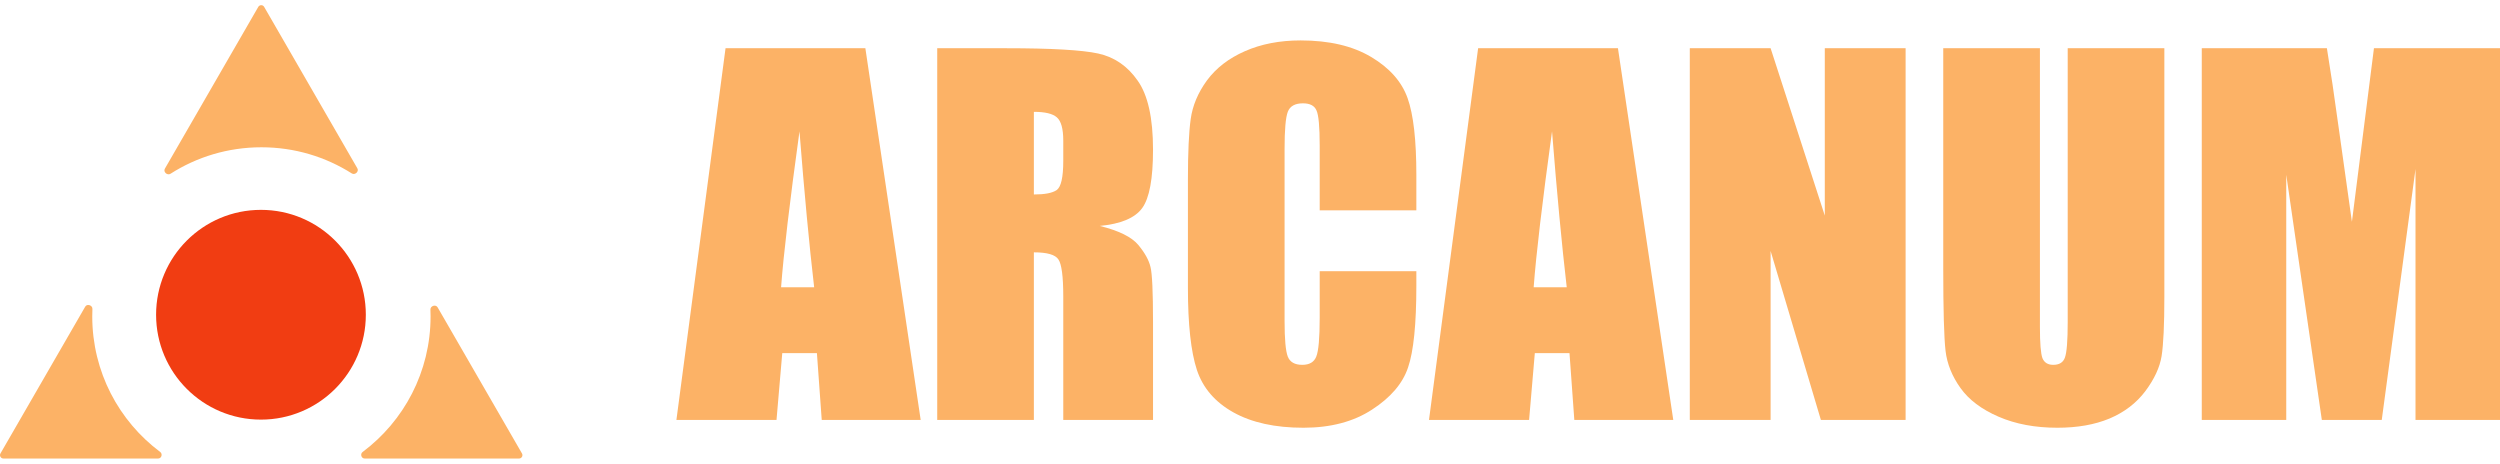 <svg width="124" height="23" viewBox="0 0 124 23" fill="none" xmlns="http://www.w3.org/2000/svg">
<path d="M4.227 15.21C4.319 15.049 4.592 15.139 4.584 15.324C4.579 15.447 4.576 15.57 4.576 15.695C4.576 18.446 5.9 20.888 7.946 22.418C8.08 22.518 8.011 22.743 7.844 22.743H0.168C0.039 22.743 -0.042 22.603 0.023 22.491L4.227 15.21Z" fill="#FCB266"/>
<path d="M25.89 22.491C25.955 22.603 25.874 22.743 25.745 22.743H18.088C17.921 22.743 17.852 22.518 17.986 22.418C20.032 20.888 21.356 18.446 21.356 15.695C21.356 15.581 21.354 15.468 21.349 15.356C21.342 15.171 21.613 15.083 21.705 15.243L25.89 22.491Z" fill="#FCB266"/>
<path d="M17.725 8.349C17.818 8.51 17.605 8.701 17.449 8.602C16.152 7.78 14.615 7.305 12.966 7.305C11.306 7.305 9.758 7.787 8.456 8.619C8.299 8.719 8.085 8.527 8.177 8.367L12.811 0.341C12.876 0.229 13.037 0.229 13.102 0.341L17.725 8.349Z" fill="#FCB266"/>
<path d="M18.145 15.611C18.145 18.484 15.816 20.813 12.943 20.813C10.07 20.813 7.742 18.484 7.742 15.611C7.742 12.738 10.07 10.409 12.943 10.409C15.816 10.409 18.145 12.738 18.145 15.611Z" fill="#F13D12"/>
<path d="M42.922 2.392L45.666 20.829H40.758L40.519 17.515H38.8L38.515 20.829H33.55L35.987 2.392H42.922ZM40.382 14.247C40.139 12.159 39.896 9.582 39.654 6.515C39.168 10.037 38.864 12.614 38.742 14.247H40.382Z" fill="#FCB266"/>
<path d="M46.486 2.392H49.879C52.142 2.392 53.671 2.48 54.468 2.654C55.273 2.829 55.926 3.277 56.427 3.998C56.936 4.712 57.19 5.854 57.19 7.426C57.19 8.86 57.012 9.825 56.655 10.318C56.298 10.811 55.596 11.107 54.548 11.206C55.497 11.441 56.135 11.757 56.461 12.151C56.788 12.546 56.989 12.911 57.065 13.245C57.148 13.571 57.19 14.478 57.19 15.966V20.829H52.738V14.702C52.738 13.715 52.658 13.104 52.498 12.869C52.347 12.633 51.941 12.516 51.28 12.516V20.829H46.486V2.392ZM51.28 5.547V9.646C51.819 9.646 52.195 9.574 52.407 9.43C52.628 9.278 52.738 8.796 52.738 7.984V6.97C52.738 6.386 52.631 6.002 52.419 5.82C52.214 5.638 51.834 5.547 51.28 5.547Z" fill="#FCB266"/>
<path d="M70.251 10.432H65.457V7.221C65.457 6.287 65.404 5.706 65.298 5.478C65.199 5.243 64.975 5.125 64.626 5.125C64.231 5.125 63.981 5.266 63.874 5.547C63.768 5.828 63.715 6.435 63.715 7.369V15.932C63.715 16.828 63.768 17.412 63.874 17.686C63.981 17.959 64.22 18.096 64.592 18.096C64.949 18.096 65.18 17.959 65.287 17.686C65.4 17.412 65.457 16.771 65.457 15.761V13.45H70.251V14.167C70.251 16.072 70.115 17.424 69.841 18.221C69.576 19.018 68.98 19.716 68.054 20.316C67.135 20.916 66 21.216 64.649 21.216C63.244 21.216 62.087 20.961 61.176 20.453C60.265 19.944 59.661 19.242 59.365 18.346C59.069 17.443 58.921 16.088 58.921 14.281V8.895C58.921 7.566 58.967 6.572 59.058 5.911C59.149 5.243 59.418 4.602 59.866 3.987C60.322 3.372 60.948 2.89 61.745 2.54C62.55 2.184 63.472 2.005 64.512 2.005C65.924 2.005 67.09 2.278 68.008 2.825C68.927 3.372 69.53 4.055 69.819 4.875C70.107 5.687 70.251 6.955 70.251 8.678V10.432Z" fill="#FCB266"/>
<path d="M80.25 2.392L82.994 20.829H78.086L77.847 17.515H76.127L75.843 20.829H70.878L73.315 2.392H80.25ZM77.71 14.247C77.467 12.159 77.224 9.582 76.981 6.515C76.496 10.037 76.192 12.614 76.07 14.247H77.71Z" fill="#FCB266"/>
<path d="M94.518 2.392V20.829H90.316L87.822 12.447V20.829H83.814V2.392H87.822L90.51 10.694V2.392H94.518Z" fill="#FCB266"/>
<path d="M107.352 2.392V14.713C107.352 16.11 107.306 17.093 107.215 17.663C107.124 18.225 106.854 18.805 106.406 19.405C105.959 19.997 105.366 20.449 104.63 20.76C103.901 21.064 103.04 21.216 102.045 21.216C100.944 21.216 99.973 21.034 99.13 20.669C98.287 20.305 97.657 19.83 97.24 19.246C96.822 18.661 96.575 18.046 96.499 17.401C96.424 16.748 96.385 15.382 96.385 13.302V2.392H101.18V16.217C101.18 17.021 101.221 17.538 101.305 17.765C101.396 17.985 101.574 18.096 101.84 18.096C102.144 18.096 102.337 17.974 102.421 17.731C102.512 17.481 102.558 16.896 102.558 15.977V2.392H107.352Z" fill="#FCB266"/>
<path d="M124 2.392V20.829H119.809V8.382L118.135 20.829H115.163L113.398 8.667V20.829H109.208V2.392H115.414C115.596 3.501 115.79 4.806 115.995 6.31L116.655 11.001L117.748 2.392H124Z" fill="#FCB266"/>
</svg>
